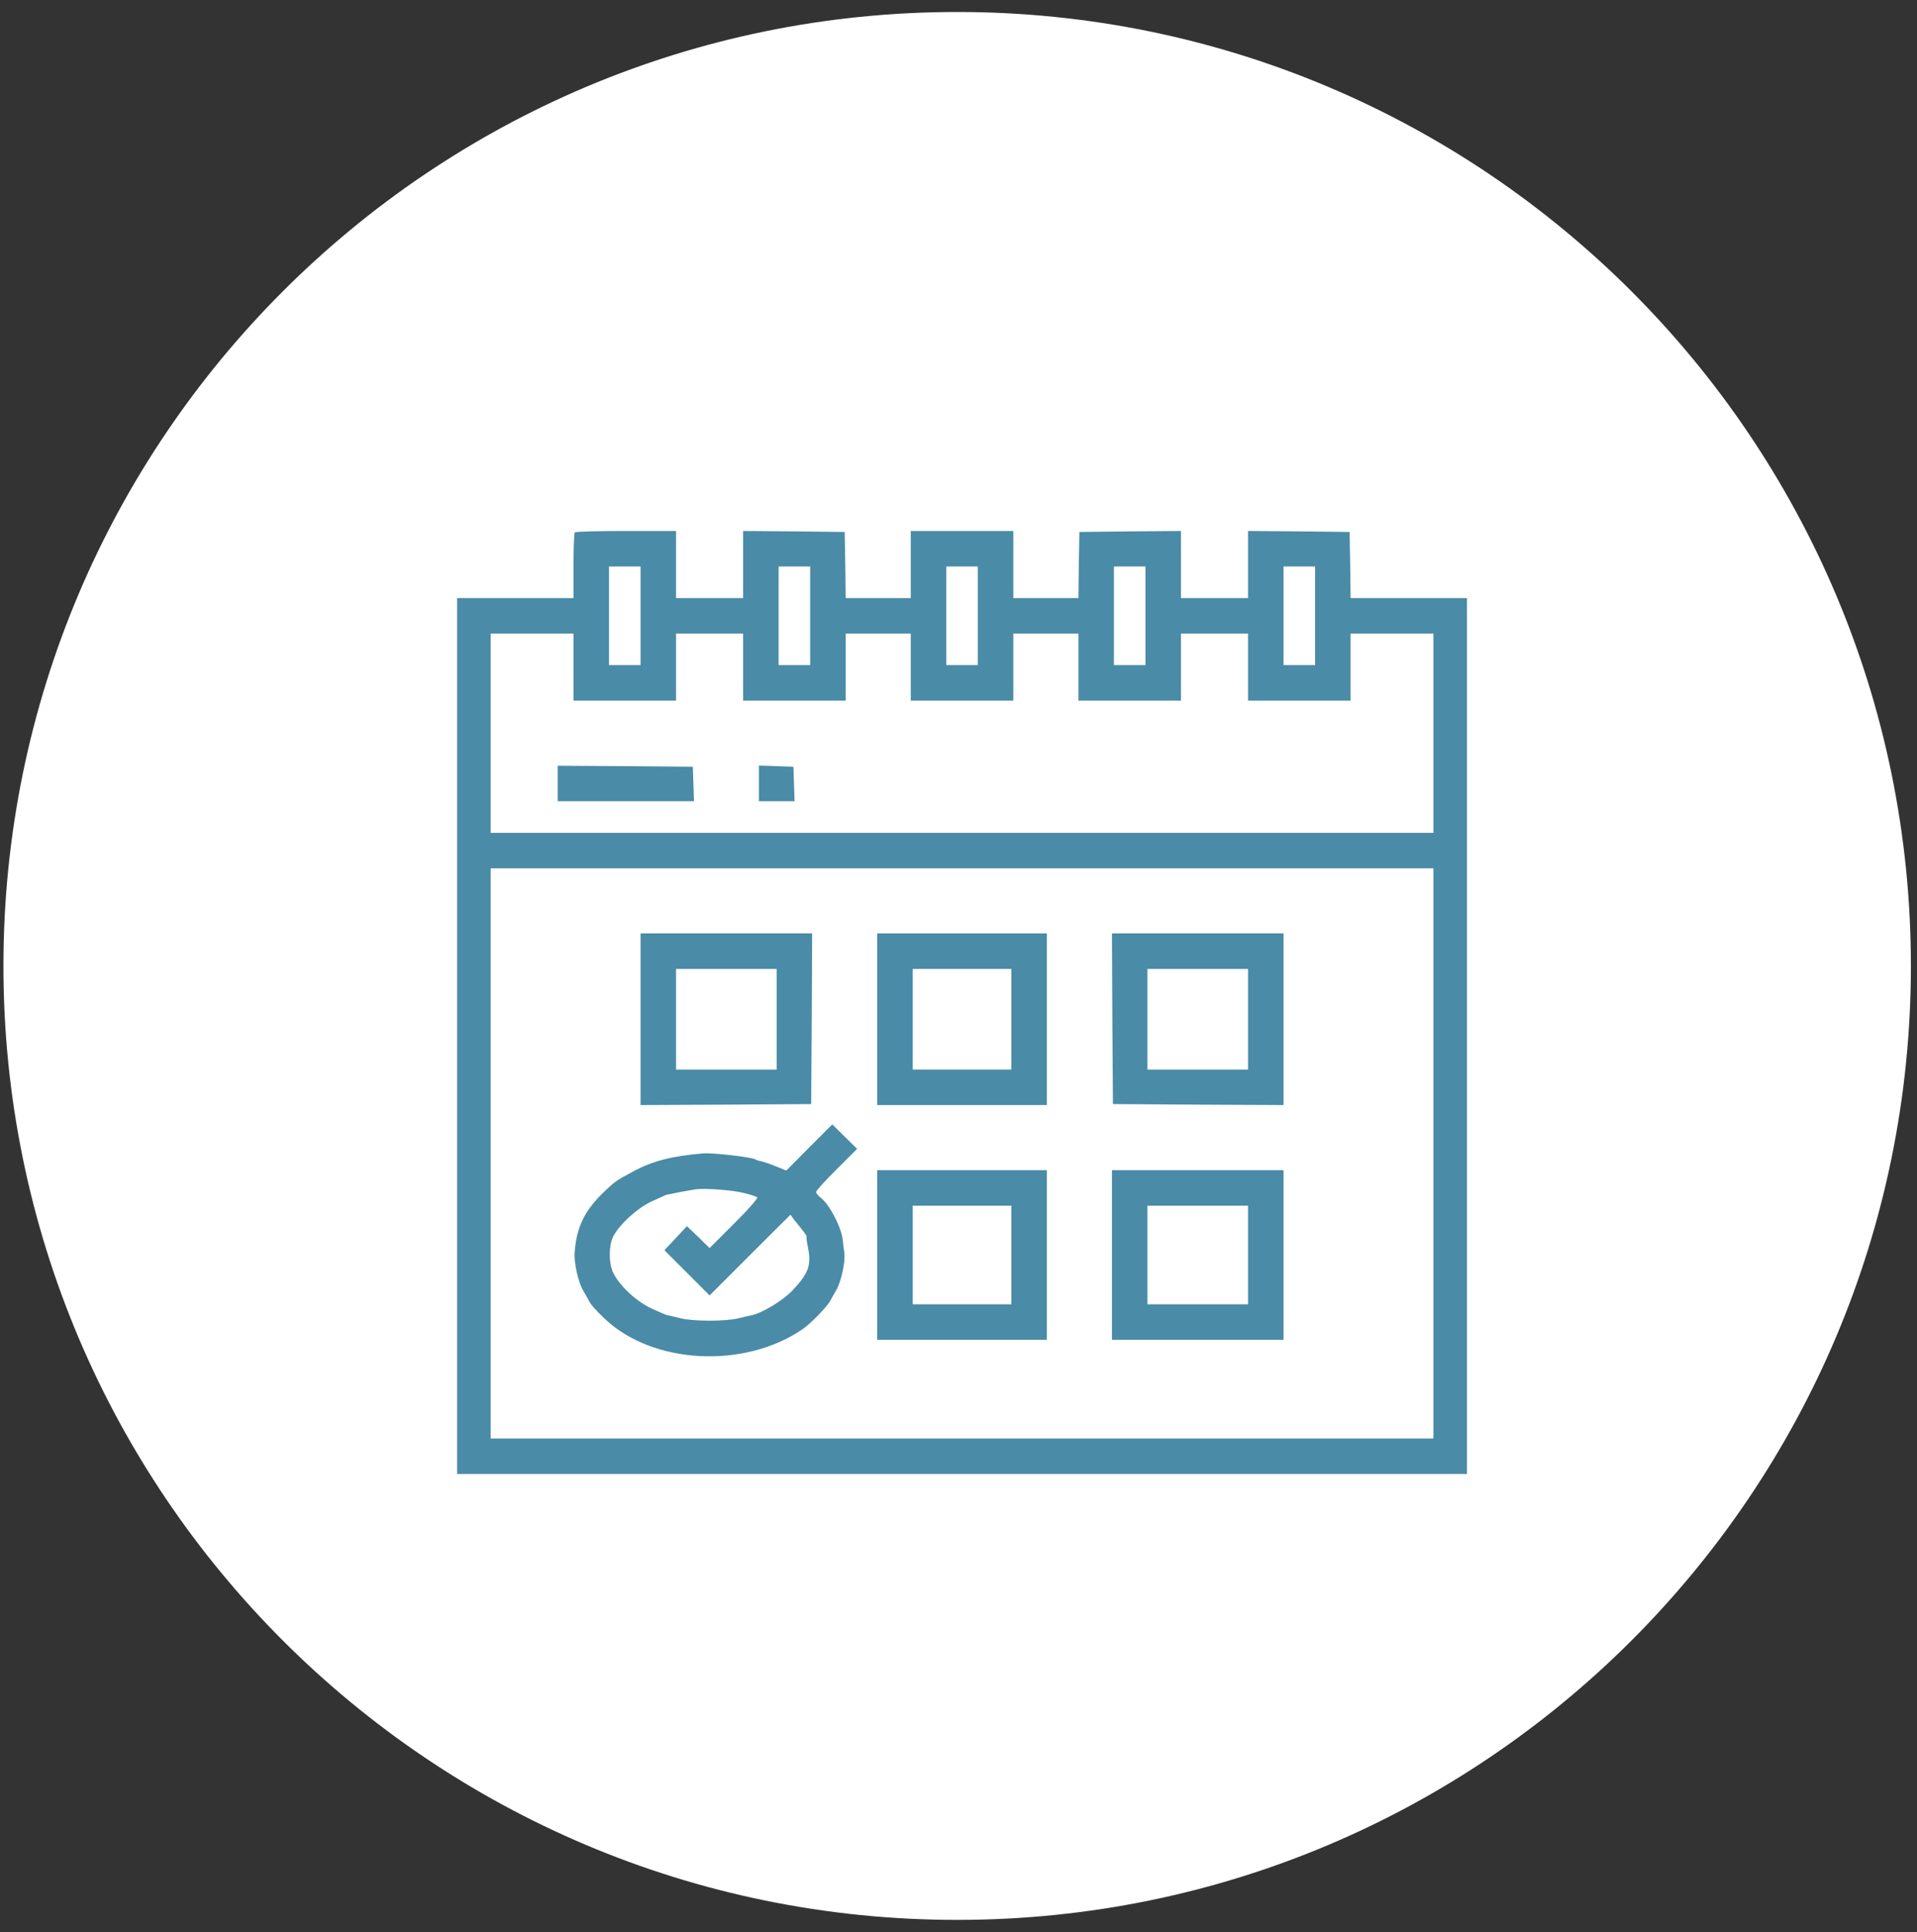 <?xml version="1.0" encoding="UTF-8"?> <svg xmlns="http://www.w3.org/2000/svg" width="130" height="131" viewBox="0 0 130 131" fill="none"><rect x="0" y="0" width="130" height="131" fill="#333333" stroke="none"/> <path d="M129.586 65.49C129.586 101.21 100.63 130.167 64.91 130.167C29.19 130.167 0.233 101.21 0.233 65.49C0.233 29.77 29.19 0.813 64.91 0.813C100.63 0.813 129.586 29.77 129.586 65.49Z" fill="white"></path> <path d="M38.985 36.094C38.931 36.134 38.891 37.164 38.891 38.368V40.548H34.946H31V70.241V99.934H65.24H99.481V70.241V40.548H95.535H91.59L91.563 38.301L91.523 36.067L88.085 36.027L84.635 36V38.274V40.548H82.361H80.087V38.274V36L76.65 36.027L73.199 36.067L73.159 38.301L73.132 40.548H70.925H68.718V38.274V36H65.24H61.763V38.274V40.548H59.556H57.349L57.322 38.301L57.282 36.067L53.845 36.027L50.394 36V38.274V40.548H48.12H45.846V38.274V36H42.462C40.59 36 39.025 36.04 38.985 36.094ZM43.439 41.752V45.095H42.369H41.299V41.752V38.408H42.369H43.439V41.752ZM54.942 41.752V45.095H53.872H52.802V41.752V38.408H53.872H54.942V41.752ZM66.311 41.752V45.095H65.24H64.171V41.752V38.408H65.24H66.311V41.752ZM77.679 41.752V45.095H76.609H75.539V41.752V38.408H76.609H77.679V41.752ZM89.182 41.752V45.095H88.112H87.042V41.752V38.408H88.112H89.182V41.752ZM38.891 45.229V47.503H42.369H45.846V45.229V42.955H48.12H50.394V45.229V47.503H53.872H57.349V45.229V42.955H59.556H61.763V45.229V47.503H65.24H68.718V45.229V42.955H70.925H73.132V45.229V47.503H76.609H80.087V45.229V42.955H82.361H84.635V45.229V47.503H88.112H91.59V45.229V42.955H94.398H97.207V49.71V56.464H65.24H33.274V49.71V42.955H36.083H38.891V45.229ZM97.207 78.199V97.526H65.24H33.274V78.199V58.872H65.24H97.207V78.199Z" fill="#4A8BA7"></path> <path d="M37.821 53.12V54.324H42.436H47.064L47.023 53.147L46.983 51.984L42.409 51.943L37.821 51.917V53.12Z" fill="#4A8BA7"></path> <path d="M51.464 53.12V54.324H52.668H53.885L53.845 53.147L53.805 51.984L52.641 51.943L51.464 51.903V53.12Z" fill="#4A8BA7"></path> <path d="M43.439 69.104V74.922L49.23 74.895L55.008 74.855L55.049 69.064L55.075 63.285H49.257H43.439V69.104ZM52.668 69.104V72.514H49.257H45.846V69.104V65.693H49.257H52.668V69.104Z" fill="#4A8BA7"></path> <path d="M59.489 69.104V74.922H65.24H70.992V69.104V63.285H65.24H59.489V69.104ZM68.584 69.104V72.514H65.24H61.897V69.104V65.693H65.24H68.584V69.104Z" fill="#4A8BA7"></path> <path d="M75.432 69.064L75.472 74.855L81.264 74.895L87.042 74.922V69.104V63.285H81.224H75.406L75.432 69.064ZM84.635 69.104V72.514H81.224H77.813V69.104V65.693H81.224H84.635V69.104Z" fill="#4A8BA7"></path> <path d="M54.875 77.797L53.323 79.362L52.628 79.082C52.24 78.921 51.798 78.774 51.625 78.734C51.464 78.707 51.277 78.653 51.21 78.6C50.942 78.453 48.348 78.145 47.679 78.199C45.539 78.386 44.255 78.707 42.904 79.443C41.807 80.031 41.687 80.111 40.991 80.78C39.654 82.051 39.105 83.174 38.972 84.873C38.905 85.595 39.212 86.933 39.547 87.495C39.694 87.749 39.868 88.056 39.921 88.163C40.055 88.444 40.363 88.792 40.991 89.394C44.255 92.51 50.488 92.831 54.447 90.103C55.008 89.715 56.132 88.551 56.319 88.163C56.373 88.056 56.547 87.749 56.694 87.495C57.041 86.933 57.349 85.502 57.255 84.926C57.215 84.686 57.175 84.338 57.162 84.151C57.095 83.295 56.292 81.716 55.691 81.235C55.503 81.088 55.343 80.9 55.343 80.82C55.343 80.727 55.971 80.031 56.734 79.282L58.125 77.891L57.282 77.062L56.44 76.233L54.875 77.797ZM50.461 80.887C50.902 80.994 51.303 81.128 51.357 81.181C51.41 81.235 50.715 82.037 49.792 82.947L48.12 84.619L47.358 83.87L46.582 83.134L45.82 83.95L45.057 84.766L46.582 86.291L48.12 87.829L50.862 85.087L53.604 82.358L53.831 82.666C53.965 82.826 54.219 83.161 54.407 83.388C54.594 83.616 54.728 83.816 54.701 83.843C54.674 83.87 54.714 84.204 54.794 84.592C55.035 85.769 54.835 86.344 53.711 87.521C53.069 88.19 51.651 89.046 50.942 89.18C50.849 89.193 50.461 89.287 50.073 89.38C49.19 89.594 47.05 89.594 46.167 89.38C45.78 89.287 45.392 89.193 45.298 89.18C45.191 89.166 44.696 88.952 44.175 88.712C43.118 88.217 41.954 87.12 41.553 86.224C41.272 85.595 41.285 84.405 41.593 83.816C42.021 83 43.212 81.917 44.175 81.462C44.696 81.222 45.138 81.021 45.178 81.007C45.218 81.007 45.606 80.927 46.047 80.834C46.489 80.753 46.997 80.66 47.184 80.633C47.866 80.553 49.685 80.686 50.461 80.887Z" fill="#4A8BA7"></path> <path d="M59.489 85.087V90.838H65.24H70.992V85.087V79.336H65.24H59.489V85.087ZM68.584 85.087V88.431H65.24H61.897V85.087V81.743H65.24H68.584V85.087Z" fill="#4A8BA7"></path> <path d="M75.406 85.087V90.838H81.224H87.042V85.087V79.336H81.224H75.406V85.087ZM84.635 85.087V88.431H81.224H77.813V85.087V81.743H81.224H84.635V85.087Z" fill="#4A8BA7"></path> </svg> 